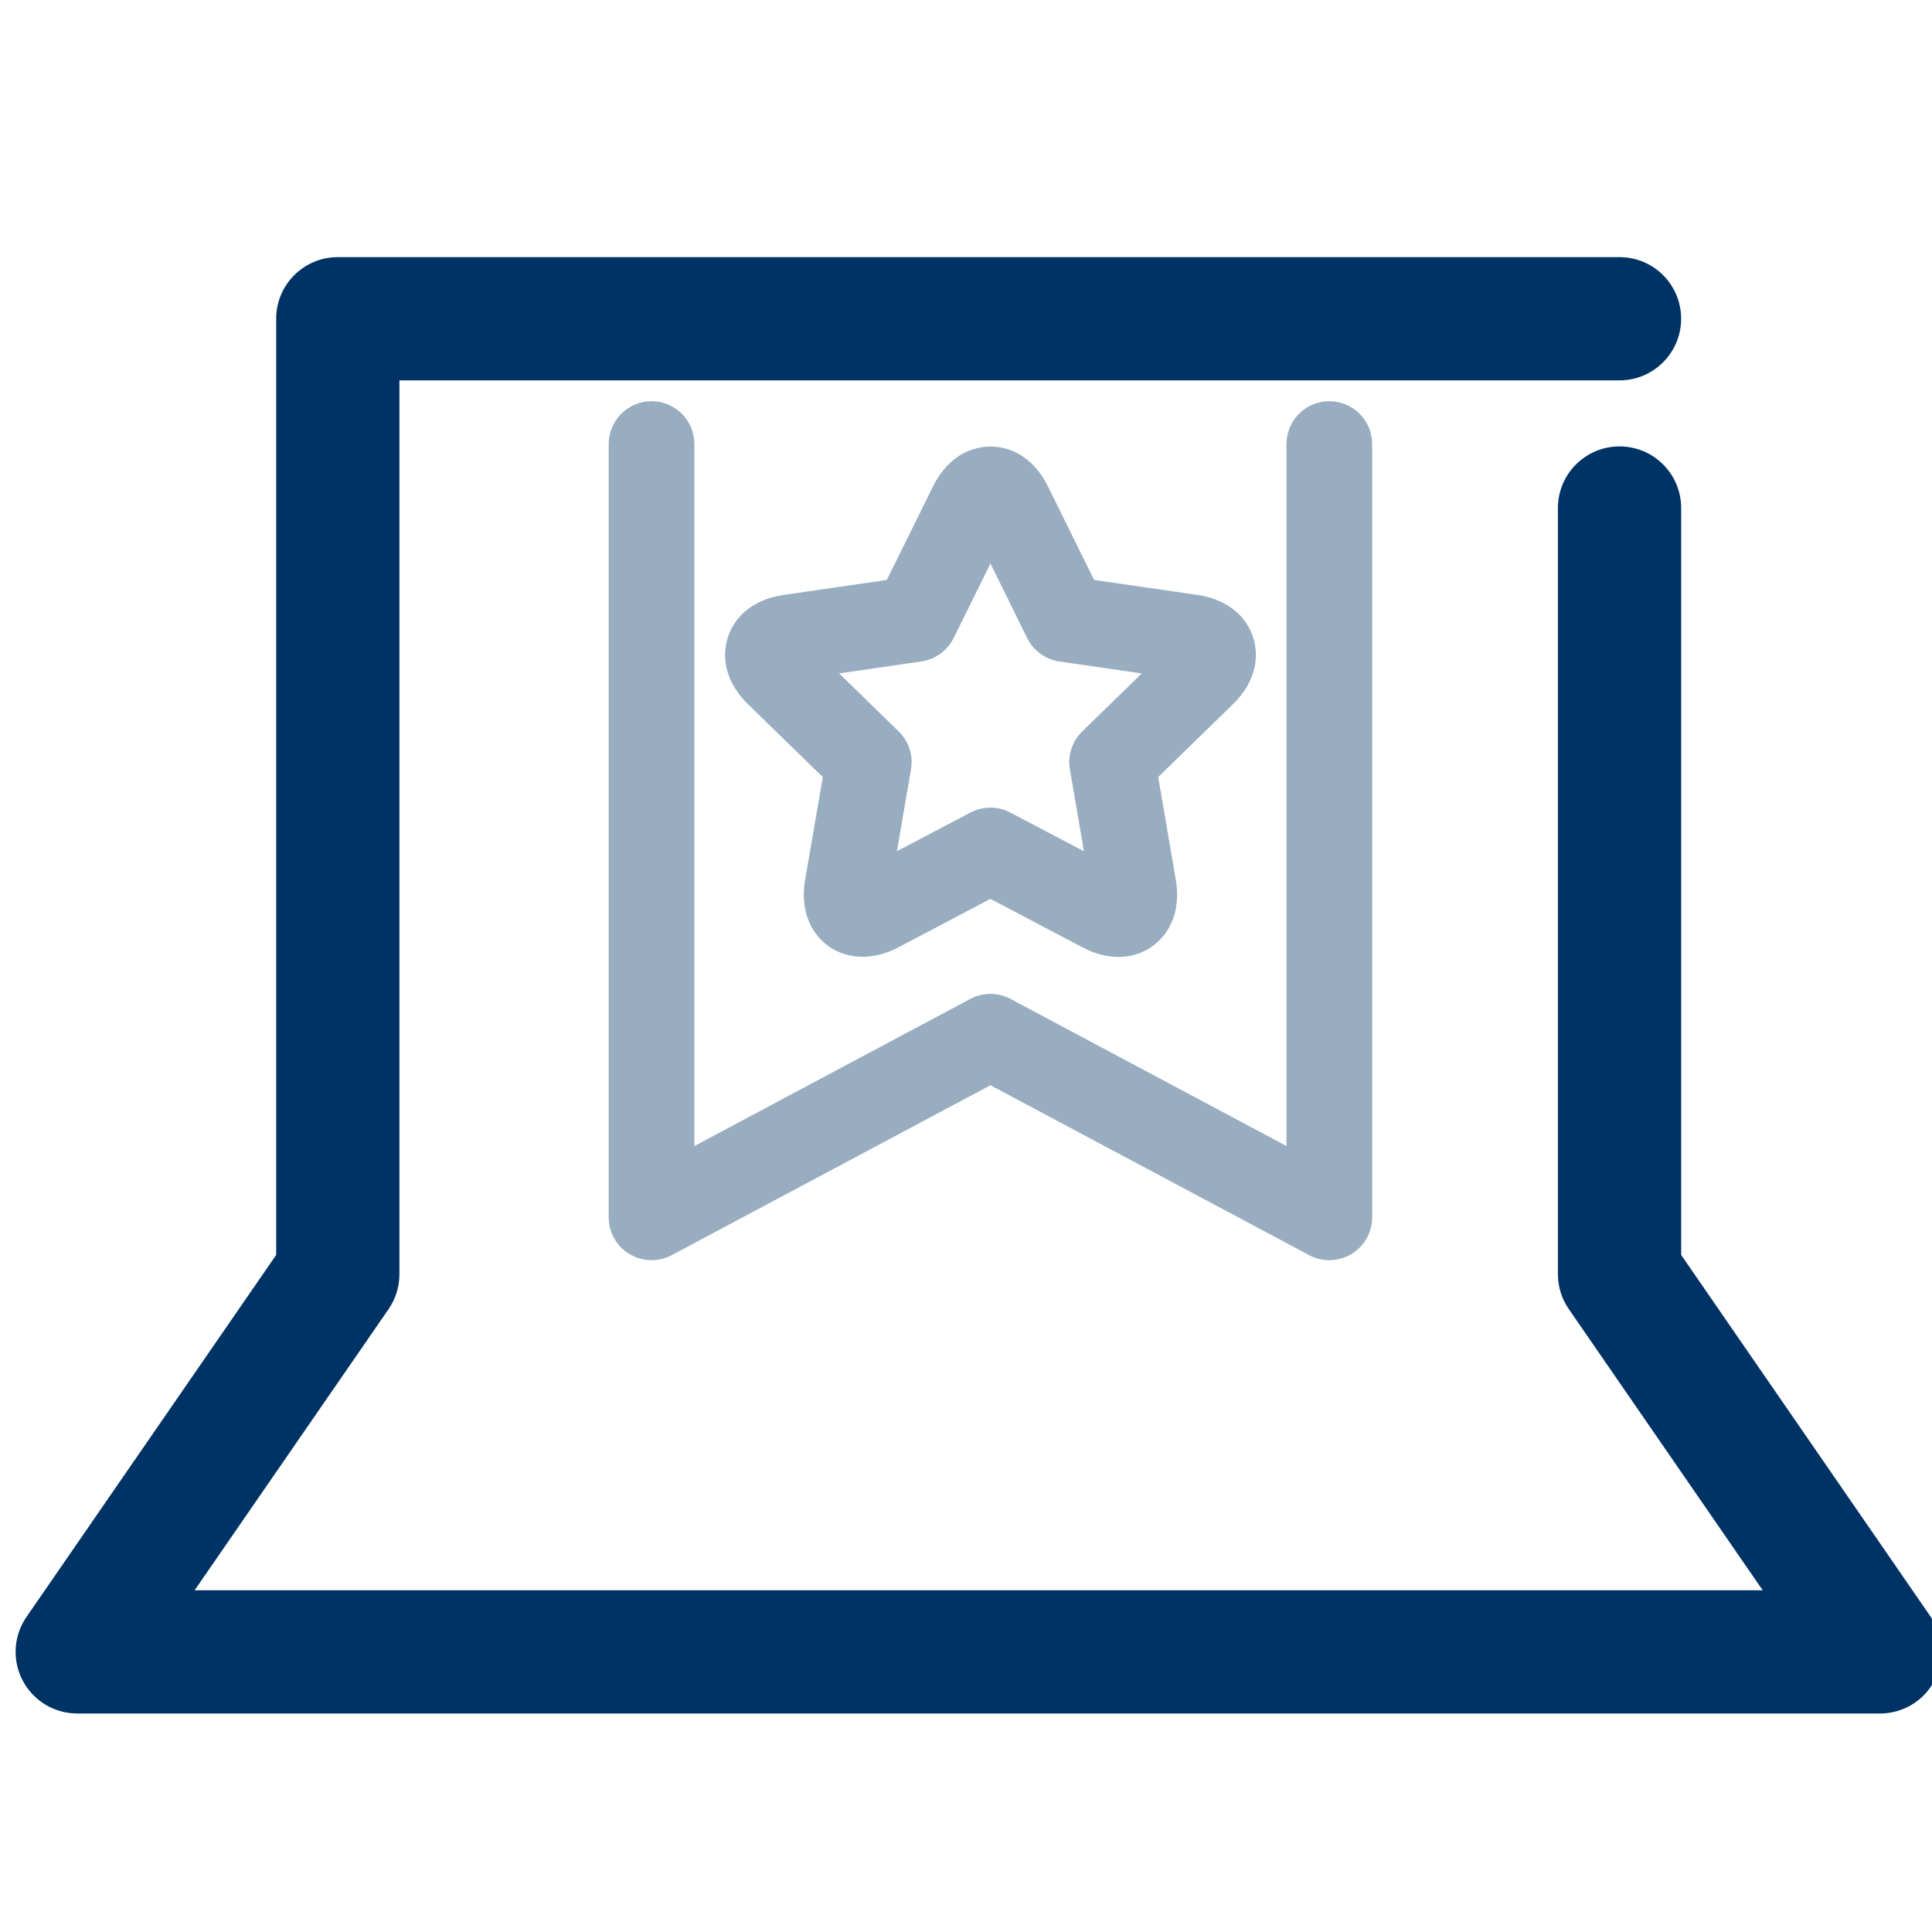 <?xml version="1.0" encoding="utf-8"?>
<!-- Generator: Adobe Illustrator 16.0.3, SVG Export Plug-In . SVG Version: 6.00 Build 0)  -->
<!DOCTYPE svg PUBLIC "-//W3C//DTD SVG 1.1//EN" "http://www.w3.org/Graphics/SVG/1.1/DTD/svg11.dtd">
<svg version="1.1" xmlns="http://www.w3.org/2000/svg" xmlns:xlink="http://www.w3.org/1999/xlink" x="0px" y="0px" width="100px"
	 height="100px" viewBox="158.5 341.5 100 100" enable-background="new 158.5 341.5 100 100" xml:space="preserve">
<g id="Engineering" display="none">
	<g display="inline">
		<g>
			<path fill="#003365" d="M211.158,441.5h-3.693c-4.98,0-8.883-3.121-8.883-7.108v-3.757c0-2.431-2.989-4.906-5.922-4.906
				c-1.231,0-2.294,0.44-3.158,1.311l-3.086,3.124c-1.035,1.021-2.44,1.57-3.984,1.57c-2.301,0-4.891-1.217-6.927-3.251
				l-2.615-2.613c-1.935-1.934-3.043-4.404-3.043-6.778c0.001-1.768,0.639-3.376,1.798-4.532l2.651-2.653
				c1.219-1.22,1.453-3.558,0.57-5.689c-0.407-0.983-1.652-3.268-4.42-3.268l-4.421,0.021c-3.732-0.021-6.523-3.847-6.523-8.898
				v-3.704c0-4.98,3.126-8.881,7.116-8.881h3.747c1.703,0,3.569-1.53,4.436-3.635c0.404-0.981,1.132-3.477-0.839-5.433l-3.122-3.096
				c-2.624-2.655-1.892-7.335,1.682-10.908l2.61-2.612c1.934-1.934,4.404-3.042,6.777-3.042c1.768,0,3.378,0.637,4.535,1.794
				l2.654,2.65c0.707,0.708,1.803,1.095,3.088,1.095c1.706,0,3.459-0.694,4.573-1.815c0.865-0.869,1.302-1.929,1.294-3.151
				l-0.02-4.4c0.017-3.732,3.844-6.523,8.9-6.523h3.693c4.981,0,8.883,3.122,8.883,7.108v3.754c0,2.432,2.989,4.91,5.922,4.91l0,0
				c1.233,0,2.293-0.441,3.156-1.312l3.093-3.122c1.031-1.02,2.439-1.57,3.984-1.57c2.301,0,4.889,1.214,6.926,3.249l2.614,2.618
				c1.935,1.933,3.043,4.403,3.042,6.778c0,1.768-0.639,3.378-1.798,4.534l-2.648,2.65c-1.22,1.218-1.454,3.554-0.572,5.686
				c0.406,0.983,1.65,3.268,4.418,3.268l4.425-0.02c3.733,0.02,6.525,3.846,6.525,8.898v3.7c0,4.98-3.126,8.882-7.117,8.882h-3.75
				c-1.73,0-3.551,1.494-4.434,3.633c-0.403,0.982-1.133,3.482,0.839,5.441l3.123,3.097c2.624,2.651,1.892,7.331-1.684,10.904
				l-2.61,2.609c-1.938,1.937-4.411,3.046-6.785,3.046c-1.763,0-3.37-0.634-4.523-1.786l-2.657-2.655
				c-0.708-0.707-1.805-1.099-3.091-1.099c-1.705,0-3.456,0.696-4.571,1.814c-0.865,0.871-1.302,1.932-1.295,3.153l0.023,4.395
				C220.041,438.711,216.213,441.5,211.158,441.5z M192.659,419.388c6.533,0,12.266,5.256,12.266,11.247v3.757
				c0.107,0.124,1.033,0.769,2.54,0.769h3.693c1.308,0,2.19-0.376,2.558-0.619l-0.022-3.93c-0.012-2.933,1.077-5.579,3.145-7.657
				c2.297-2.307,5.685-3.682,9.065-3.682c2.98,0,5.671,1.048,7.576,2.955l2.654,2.651c0.593-0.068,1.52-0.436,2.342-1.258
				l2.613-2.609c0.924-0.925,1.285-1.813,1.371-2.244l-2.793-2.77c-3.208-3.184-4.065-7.921-2.237-12.36
				c1.863-4.521,6.001-7.557,10.297-7.557h3.75c0.129-0.107,0.773-1.033,0.773-2.541v-3.7c0-1.307-0.373-2.189-0.617-2.555
				l-3.936,0.017c-4.559,0-8.497-2.752-10.33-7.184c-1.865-4.507-1.083-9.569,1.947-12.595l2.65-2.65
				c0.018-0.171-0.182-1.28-1.245-2.344l-2.617-2.618c-0.879-0.877-1.761-1.278-2.247-1.369l-2.765,2.791
				c-2.068,2.087-4.717,3.19-7.661,3.19l0,0c-6.533,0-12.263-5.258-12.263-11.251v-3.754c-0.107-0.124-1.036-0.768-2.542-0.768
				h-3.693c-1.309,0-2.191,0.374-2.557,0.619l0.021,3.935c0.011,2.93-1.074,5.576-3.144,7.654c-2.296,2.306-5.686,3.684-9.068,3.684
				c-2.979,0-5.667-1.049-7.57-2.95l-2.656-2.652c-0.602,0.061-1.524,0.428-2.343,1.247l-2.611,2.611
				c-0.926,0.928-1.285,1.816-1.37,2.25l2.792,2.769c3.207,3.18,4.065,7.912,2.238,12.349c-1.862,4.524-6.001,7.562-10.3,7.562
				h-3.747c-0.13,0.107-0.774,1.033-0.774,2.541v3.704c0,1.307,0.374,2.188,0.618,2.555l3.933-0.017
				c4.559,0,8.497,2.75,10.332,7.182c1.866,4.507,1.084,9.569-1.945,12.599l-2.654,2.655c-0.017,0.168,0.184,1.276,1.247,2.34
				l2.615,2.613c0.879,0.879,1.764,1.281,2.25,1.372l2.759-2.791C187.067,420.49,189.716,419.388,192.659,419.388z"/>
		</g>
	</g>
	<g display="inline" opacity="0.4">
		<path fill="#003365" d="M209.046,414.324c-12.333,0-22.367-10.032-22.367-22.366c0-12.337,10.033-22.373,22.367-22.373
			s22.371,10.036,22.371,22.373c0,3.465-0.775,6.793-2.305,9.891c-0.773,1.57-2.674,2.218-4.247,1.439
			c-1.57-0.775-2.214-2.676-1.439-4.247c1.093-2.216,1.647-4.6,1.647-7.083c0-8.839-7.189-16.032-16.027-16.032
			c-8.836,0-16.024,7.193-16.024,16.032c0,8.836,7.188,16.025,16.024,16.025c2.902,0,5.742-0.781,8.214-2.261
			c1.503-0.901,3.45-0.407,4.349,1.092c0.901,1.503,0.411,3.45-1.091,4.35C217.06,413.232,213.093,414.324,209.046,414.324z"/>
	</g>
</g>
<g id="Site" display="none">
	<g display="inline">
		<path fill="#003365" d="M195.022,440.445c-0.415,0-0.831-0.082-1.223-0.248l-31.615-13.549c-1.141-0.49-1.881-1.613-1.881-2.854
			v-73.153c0-1.042,0.524-2.016,1.396-2.59c0.872-0.573,1.973-0.671,2.931-0.263l31.615,13.547c1.139,0.489,1.881,1.612,1.881,2.853
			v34.351c0,1.715-1.391,3.104-3.104,3.104c-1.715,0-3.104-1.389-3.104-3.104v-32.303l-25.408-10.888v66.4l25.408,10.889v-13.691
			c0-1.713,1.389-3.104,3.104-3.104c1.713,0,3.104,1.391,3.104,3.104v18.398c0,1.043-0.525,2.016-1.396,2.59
			C196.216,440.273,195.621,440.445,195.022,440.445z"/>
	</g>
	<g display="inline">
		<path fill="#003365" d="M253.592,436.369c-0.423,0-0.849-0.086-1.249-0.262l-30.83-13.551c-1.126-0.496-1.855-1.609-1.855-2.842
			v-12.059c0-1.715,1.391-3.104,3.105-3.104c1.713,0,3.104,1.389,3.104,3.104v10.033l24.621,10.822v-66.377l-24.621-10.815v36.733
			c0,1.714-1.391,3.103-3.104,3.103c-1.715,0-3.105-1.389-3.105-3.103v-41.485c0-1.047,0.531-2.026,1.409-2.599
			c0.877-0.575,1.983-0.667,2.943-0.243l30.83,13.542c1.128,0.496,1.856,1.61,1.856,2.841v73.157c0,1.049-0.529,2.025-1.408,2.598
			C254.776,436.199,254.185,436.369,253.592,436.369z"/>
	</g>
	<g display="inline">
		<path fill="#003365" d="M195.024,440.447c-1.026,0-2.031-0.51-2.621-1.439c-0.92-1.447-0.492-3.365,0.954-4.285l27.74-17.627
			c1.45-0.916,3.366-0.49,4.283,0.955c0.919,1.445,0.492,3.365-0.954,4.285l-27.74,17.627
			C196.169,440.289,195.595,440.447,195.024,440.447z"/>
	</g>
	<g display="inline">
		<path fill="#003365" d="M195.024,367.293c-1.026,0-2.031-0.509-2.621-1.44c-0.92-1.448-0.492-3.365,0.955-4.285l27.74-17.621
			c1.447-0.916,3.365-0.489,4.282,0.956c0.919,1.448,0.492,3.365-0.956,4.284l-27.74,17.622
			C196.169,367.135,195.595,367.293,195.024,367.293z"/>
	</g>
	<g display="inline" opacity="0.4">
		<g>
			<path fill="#003365" d="M180.304,418.631c-1.094,0-2.186-0.453-2.959-1.244c-0.789-0.773-1.244-1.863-1.244-2.957
				c0-1.109,0.455-2.201,1.228-2.975c1.58-1.564,4.388-1.564,5.951,0c0.789,0.773,1.227,1.865,1.227,2.975
				c0,1.094-0.438,2.184-1.227,2.957C182.506,418.178,181.413,418.631,180.304,418.631z"/>
		</g>
		<g>
			<path fill="#003365" d="M187.952,411.354c-0.857-2.152,0.185-4.607,2.337-5.465l0,0c2.151-0.873,4.606,0.168,5.463,2.336l0,0
				c0.874,2.152-0.184,4.592-2.337,5.465l0,0c-0.504,0.201-1.042,0.303-1.563,0.303l0,0
				C190.188,413.992,188.608,413,187.952,411.354z M199.502,406.713c-0.876-2.152,0.167-4.59,2.317-5.463l0,0
				c2.171-0.857,4.607,0.184,5.482,2.336l0,0c0.856,2.152-0.187,4.59-2.336,5.463l0,0c-0.522,0.203-1.045,0.305-1.565,0.305l0,0
				C201.737,409.354,200.157,408.359,199.502,406.713z M211.032,402.074c-0.856-2.152,0.185-4.59,2.338-5.463l0,0
				c2.15-0.859,4.605,0.184,5.464,2.336l0,0c0.873,2.152-0.169,4.605-2.321,5.463l0,0c-0.521,0.201-1.059,0.303-1.58,0.303l0,0
				C213.269,404.713,211.689,403.721,211.032,402.074z M222.581,397.451c-0.857-2.168,0.186-4.606,2.336-5.481l0,0
				c2.152-0.857,4.59,0.186,5.464,2.338l0,0c0.856,2.15-0.184,4.604-2.336,5.464l0,0c-0.504,0.219-1.042,0.318-1.564,0.318l0,0
				C224.817,400.09,223.236,399.082,222.581,397.451z"/>
		</g>
		<g>
			<path fill="#003365" d="M238.03,395.45c-1.109,0-2.202-0.453-2.975-1.245c-0.791-0.773-1.228-1.848-1.228-2.958
				c0-1.109,0.437-2.202,1.228-2.975c1.563-1.564,4.371-1.564,5.934,0c0.789,0.79,1.244,1.865,1.244,2.975
				c0,1.11-0.455,2.185-1.244,2.958C240.214,394.997,239.141,395.45,238.03,395.45z"/>
		</g>
	</g>
	<path display="inline" fill="#003365" d="M246.194,367.311c-2.756-5.908-9.978-5.981-13.435-2.472
		c-5.952,6.031,2.05,15.129,5.778,20.496C242.392,380.16,248.807,372.922,246.194,367.311z M238.69,374.625
		c-2.317,0-4.199-1.881-4.199-4.204c0-2.318,1.882-4.201,4.199-4.201c2.324,0,4.205,1.883,4.205,4.201
		C242.896,372.743,241.015,374.625,238.69,374.625z"/>
	<path display="inline" fill="#003365" d="M186.95,389.181c-2.756-5.91-9.977-5.987-13.432-2.469
		c-5.953,6.034,2.051,15.132,5.775,20.487C183.151,402.023,189.565,394.787,186.95,389.181z M179.454,396.496
		c-2.322,0-4.205-1.88-4.205-4.201c0-2.331,1.883-4.204,4.205-4.204c2.318,0,4.199,1.873,4.199,4.204
		C183.653,394.616,181.772,396.496,179.454,396.496z"/>
</g>
<g id="FCC" display="none">
	<g display="inline">
		<path fill="#003365" d="M244.694,440.759h-71.057c-1.734,0-3.141-1.406-3.141-3.143v-69.163c0-1.735,1.406-3.141,3.141-3.141
			h13.126c1.735,0,3.141,1.406,3.141,3.141c0,1.735-1.405,3.141-3.141,3.141h-9.984v62.881h64.772v-62.881h-9.98
			c-1.736,0-3.142-1.406-3.142-3.141c0-1.735,1.405-3.141,3.142-3.141h13.123c1.734,0,3.143,1.406,3.143,3.141v69.163
			C247.836,439.353,246.428,440.759,244.694,440.759z"/>
	</g>
	<g display="inline">
		<path fill="#003365" d="M233.911,363.525c-1.586,0-2.949-1.197-3.121-2.809c-0.063-0.599-0.391-1.615-1.868-1.68
			c-1.679-0.073-3.142-0.047-4.837-0.015c-1.603,0.028-3.385,0.063-5.695,0.018c-1.713-0.031-3.086-1.429-3.086-3.141
			c0-1.157-1.066-7.034-6.139-7.034c-5.068,0-6.135,5.877-6.135,7.034c0,1.712-1.371,3.11-3.085,3.141
			c-2.312,0.042-4.091,0.009-5.696-0.018c-1.697-0.033-3.158-0.059-4.833,0.015c-1.479,0.065-1.808,1.08-1.871,1.68
			c-0.185,1.725-1.745,2.966-3.457,2.792c-1.725-0.184-2.975-1.732-2.792-3.457c0.439-4.112,3.664-7.11,7.848-7.292
			c1.864-0.083,3.493-0.053,5.218-0.022c0.856,0.016,1.765,0.033,2.782,0.037c1.189-4.875,5.092-10.194,12.021-10.194
			c6.934,0,10.836,5.319,12.027,10.194c1.018-0.004,1.926-0.021,2.78-0.037c1.726-0.031,3.355-0.062,5.222,0.022
			c4.182,0.182,7.406,3.18,7.844,7.292c0.183,1.725-1.066,3.273-2.792,3.457C234.132,363.52,234.022,363.525,233.911,363.525z"/>
	</g>
	<g display="inline">
		<path fill="#003365" d="M225.229,381.599h-32.127c-1.076,0-2.078-0.55-2.652-1.459l-6.34-10.004
			c-0.93-1.466-0.494-3.407,0.972-4.336c1.466-0.929,3.406-0.494,4.335,0.972l5.414,8.545h28.67l5.418-8.545
			c0.927-1.468,2.867-1.901,4.334-0.97c1.465,0.927,1.9,2.868,0.972,4.334l-6.341,10.004
			C227.305,381.049,226.305,381.599,225.229,381.599z"/>
	</g>
	<g display="inline" opacity="0.4">
		<path fill="#003365" d="M230.811,397.999h-43.287c-1.734,0-3.143-1.408-3.143-3.143c0-1.735,1.408-3.143,3.143-3.143h43.287
			c1.734,0,3.143,1.407,3.143,3.143C233.954,396.591,232.545,397.999,230.811,397.999z"/>
	</g>
	<g display="inline" opacity="0.4">
		<path fill="#003365" d="M205.549,411.622h-18.025c-1.734,0-3.143-1.408-3.143-3.143s1.408-3.143,3.143-3.143h18.025
			c1.734,0,3.141,1.408,3.141,3.143S207.284,411.622,205.549,411.622z"/>
	</g>
	<g display="inline" opacity="0.4">
		<path fill="#003365" d="M205.549,425.243h-18.025c-1.734,0-3.143-1.406-3.143-3.141c0-1.736,1.408-3.143,3.143-3.143h18.025
			c1.734,0,3.141,1.406,3.141,3.143C208.69,423.837,207.284,425.243,205.549,425.243z"/>
	</g>
	<g display="inline">
		<path fill="#003365" d="M224.165,429.938c-7.406,0-13.433-6.025-13.433-13.432c0-7.404,6.026-13.43,13.433-13.43
			s13.432,6.025,13.432,13.43C237.596,423.913,231.571,429.938,224.165,429.938z M224.165,409.358c-3.941,0-7.148,3.207-7.148,7.148
			c0,3.943,3.207,7.15,7.148,7.15s7.146-3.207,7.146-7.15C231.311,412.565,228.106,409.358,224.165,409.358z"/>
	</g>
</g>
<g id="Planning" display="none">
	<g display="inline">
		<path fill="#003365" d="M250.148,441.5h-81.295c-1.767,0-3.2-1.432-3.2-3.199v-93.602c0-1.768,1.433-3.199,3.2-3.199h81.295
			c1.767,0,3.199,1.432,3.199,3.199s-1.432,3.199-3.199,3.199h-78.096v87.203h74.896v-79.779c0-1.767,1.432-3.199,3.2-3.199
			c1.767,0,3.199,1.433,3.199,3.199v82.979C253.348,440.068,251.916,441.5,250.148,441.5z"/>
	</g>
	<g display="inline" opacity="0.4">
		<path fill="#003365" d="M215.727,371.414h-36.812c-1.767,0-3.199-1.432-3.199-3.199s1.432-3.199,3.199-3.199h36.812
			c1.767,0,3.201,1.432,3.201,3.199S217.494,371.414,215.727,371.414z"/>
	</g>
	<g display="inline" opacity="0.4">
		<path fill="#003365" d="M215.727,395.012h-36.812c-1.767,0-3.199-1.432-3.199-3.199c0-1.767,1.432-3.199,3.199-3.199h36.812
			c1.767,0,3.201,1.433,3.201,3.199C218.927,393.58,217.494,395.012,215.727,395.012z"/>
	</g>
	<g display="inline" opacity="0.4">
		<path fill="#003365" d="M215.727,418.616h-36.812c-1.767,0-3.199-1.433-3.199-3.199c0-1.768,1.432-3.199,3.199-3.199h36.812
			c1.767,0,3.201,1.432,3.201,3.199C218.927,417.184,217.494,418.616,215.727,418.616z"/>
	</g>
	<g display="inline">
		<path fill="#003365" d="M229.287,376.094c-0.819,0-1.639-0.311-2.262-0.936l-4.916-4.916c-1.251-1.25-1.251-3.275,0-4.525
			c1.249-1.25,3.273-1.25,4.523,0l2.654,2.654l8.498-8.5c1.249-1.249,3.277-1.249,4.526,0c1.249,1.251,1.249,3.275,0,4.526
			l-10.763,10.761C230.925,375.783,230.106,376.094,229.287,376.094z"/>
	</g>
	<g display="inline">
		<path fill="#003365" d="M229.287,400.109L229.287,400.109c-0.85,0-1.663-0.337-2.263-0.938l-4.916-4.918
			c-1.249-1.249-1.249-3.275,0.002-4.524c1.249-1.251,3.277-1.249,4.524,0.001l2.653,2.653l8.498-8.496
			c1.251-1.251,3.277-1.247,4.526,0c1.249,1.251,1.249,3.277,0,4.526l-10.763,10.759
			C230.949,399.772,230.137,400.109,229.287,400.109z"/>
	</g>
	<g display="inline">
		<path fill="#003365" d="M229.287,424.124L229.287,424.124c-0.85,0-1.663-0.337-2.263-0.938l-4.916-4.918
			c-1.249-1.249-1.249-3.275,0.002-4.524c1.249-1.249,3.277-1.251,4.524,0.002l2.653,2.652l8.498-8.496
			c1.251-1.249,3.277-1.249,4.526,0c1.249,1.251,1.249,3.277,0,4.526l-10.763,10.759
			C230.949,423.787,230.137,424.124,229.287,424.124z"/>
	</g>
</g>
<g id="Layer_5">
	<g opacity="0.4">
		<path fill="#003365" d="M227.305,406.727c-0.358,0-0.717-0.086-1.043-0.26l-16.496-8.794l-16.498,8.794
			c-0.688,0.365-1.518,0.344-2.184-0.055c-0.669-0.4-1.078-1.122-1.078-1.903v-40.024c0-1.226,0.994-2.219,2.217-2.219
			c1.226,0,2.218,0.993,2.218,2.219v36.332l14.28-7.613c0.651-0.346,1.434-0.346,2.086,0l14.281,7.613v-36.332
			c0-1.226,0.991-2.219,2.217-2.219c1.224,0,2.218,0.993,2.218,2.219v40.024c0,0.781-0.409,1.503-1.077,1.903
			C228.094,406.621,227.699,406.727,227.305,406.727z"/>
	</g>
	<g opacity="0.4">
		<g>
			<path fill="#003365" d="M216.381,391.031c-0.602,0-1.215-0.162-1.826-0.483l-4.791-2.521l-4.786,2.519
				c-1.541,0.812-3.183,0.558-4.126-0.562c-0.633-0.75-0.875-1.789-0.682-2.928l0.918-5.334l-3.873-3.773
				c-1.045-1.02-1.424-2.281-1.041-3.465c0.385-1.182,1.434-1.979,2.877-2.189l5.35-0.777l2.396-4.851
				c0.644-1.304,1.727-2.054,2.969-2.054s2.324,0.748,2.971,2.052l2.393,4.853l5.354,0.776c1.441,0.21,2.488,1.008,2.875,2.188
				c0.383,1.182,0.006,2.444-1.038,3.463l-3.873,3.775l0.914,5.331c0.194,1.142-0.046,2.181-0.679,2.931
				C218.111,390.658,217.293,391.031,216.381,391.031z M209.764,383.303c0.354,0,0.709,0.086,1.033,0.256l3.807,2.002l-0.727-4.238
				c-0.125-0.719,0.114-1.453,0.637-1.963l3.08-3.002l-4.26-0.619c-0.722-0.106-1.347-0.561-1.67-1.215l-1.898-3.854l-1.905,3.855
				c-0.323,0.652-0.947,1.106-1.669,1.211l-4.258,0.619l3.082,3.004c0.522,0.51,0.762,1.244,0.638,1.963l-0.728,4.236l3.805-2.002
				C209.053,383.389,209.408,383.303,209.764,383.303z"/>
		</g>
	</g>
	<g>
		<path fill="#003365" d="M255.812,430.191H162.5c-1.187,0-2.275-0.658-2.826-1.707c-0.552-1.052-0.476-2.318,0.199-3.295
			l12.922-18.734v-48.458c0-1.763,1.43-3.188,3.19-3.188h66.342c1.763,0,3.188,1.428,3.188,3.188s-1.428,3.19-3.188,3.19h-63.153
			v46.264c0,0.646-0.194,1.279-0.563,1.811l-10.037,14.549h81.162l-10.034-14.551c-0.368-0.531-0.565-1.162-0.565-1.809v-39.656
			c0-1.762,1.431-3.189,3.191-3.189c1.762,0,3.189,1.429,3.189,3.189v38.662l12.919,18.732c0.671,0.977,0.749,2.243,0.196,3.295
			C258.084,429.533,256.996,430.191,255.812,430.191z"/>
	</g>
</g>
<g id="Layer_6">
</g>
</svg>
